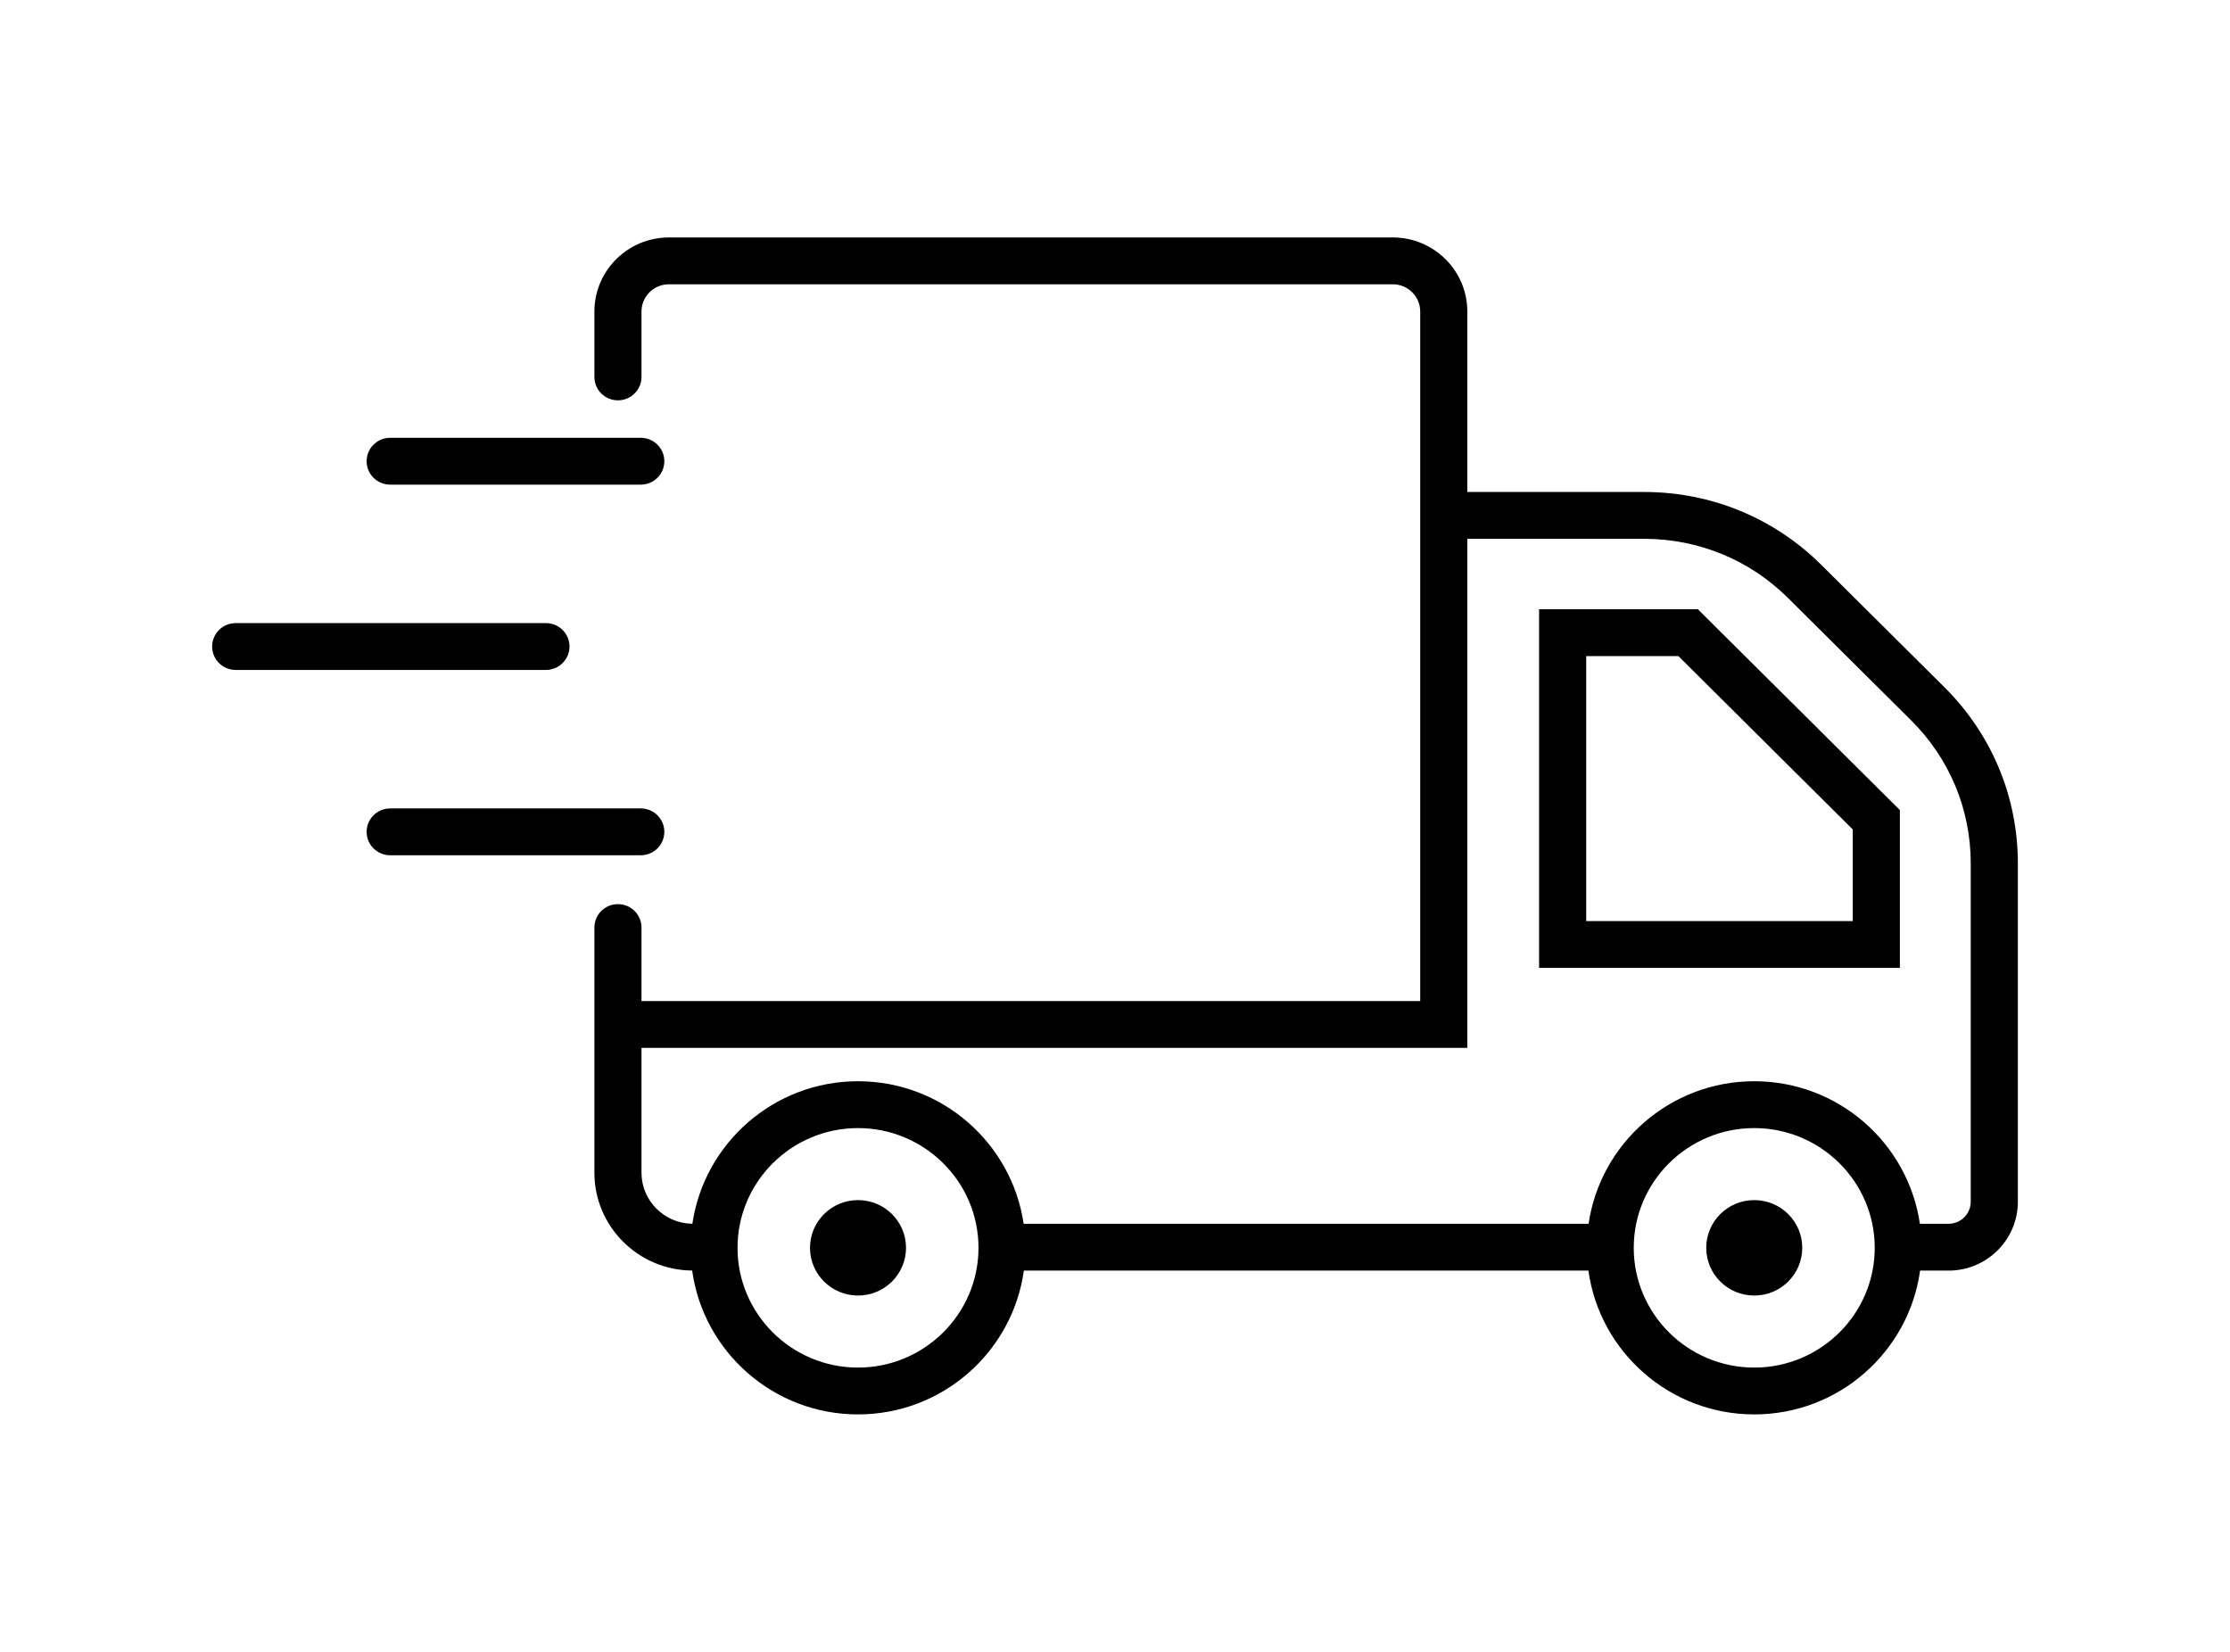 <svg width="108" height="80" viewBox="0 0 108 80" fill="none" xmlns="http://www.w3.org/2000/svg">
<path d="M32.174 40.286C32.174 39.66 31.663 39.152 31.033 39.152H18.897C18.266 39.152 17.756 39.66 17.756 40.286C17.756 40.912 18.266 41.42 18.897 41.42H31.033C31.663 41.42 32.174 40.912 32.174 40.286Z" fill="black"/>
<path d="M31.033 21.203H18.897C18.266 21.203 17.756 21.71 17.756 22.337C17.756 22.963 18.266 23.471 18.897 23.471H31.033C31.663 23.471 32.174 22.963 32.174 22.337C32.174 21.71 31.663 21.203 31.033 21.203Z" fill="black"/>
<path d="M11.415 32.445H26.44C27.07 32.445 27.581 31.937 27.581 31.311C27.581 30.685 27.07 30.177 26.44 30.177H11.415C10.784 30.177 10.274 30.685 10.274 31.311C10.274 31.937 10.784 32.445 11.415 32.445Z" fill="black"/>
<path d="M84.959 58.121C83.675 58.121 82.634 59.155 82.634 60.432C82.634 61.709 83.675 62.743 84.959 62.743C86.243 62.743 87.284 61.709 87.284 60.432C87.284 59.155 86.243 58.121 84.959 58.121Z" fill="black"/>
<path d="M41.554 58.121C40.269 58.121 39.229 59.155 39.229 60.432C39.229 61.709 40.269 62.743 41.554 62.743C42.838 62.743 43.879 61.709 43.879 60.432C43.879 59.155 42.838 58.121 41.554 58.121Z" fill="black"/>
<path d="M89.73 44.607H76.821V31.774H81.285L89.73 40.17V44.607ZM74.539 29.506V46.874H92.012V39.231L82.229 29.506H74.539Z" fill="black"/>
<path d="M95.444 58.201C95.444 58.789 94.963 59.267 94.373 59.267H92.981C92.41 55.37 89.036 52.364 84.959 52.364C80.882 52.364 77.507 55.37 76.936 59.267H49.575C49.004 55.37 45.631 52.364 41.553 52.364C37.478 52.364 34.105 55.369 33.532 59.265C32.172 59.253 31.068 58.151 31.068 56.796V50.749H71.063V26.095H79.627C82.261 26.095 84.736 27.114 86.599 28.965L92.557 34.887C94.419 36.738 95.444 39.199 95.444 41.817V58.201ZM84.959 66.232C81.741 66.232 79.123 63.631 79.123 60.432C79.123 57.234 81.741 54.633 84.959 54.633C88.177 54.633 90.794 57.234 90.794 60.432C90.794 63.631 88.177 66.232 84.959 66.232ZM41.553 66.232C38.336 66.232 35.719 63.631 35.719 60.432C35.719 57.234 38.336 54.633 41.553 54.633C44.77 54.633 47.389 57.234 47.389 60.432C47.389 63.631 44.77 66.232 41.553 66.232ZM88.212 27.362C85.919 25.082 82.87 23.827 79.627 23.827H71.063V15.087C71.063 13.109 69.445 11.5 67.454 11.5H32.395C30.405 11.5 28.787 13.109 28.787 15.087V18.255C28.787 18.881 29.296 19.388 29.927 19.388C30.557 19.388 31.068 18.881 31.068 18.255V15.087C31.068 14.36 31.663 13.768 32.395 13.768H67.454C68.186 13.768 68.782 14.36 68.782 15.087V48.481H31.068V44.921C31.068 44.295 30.557 43.787 29.927 43.787C29.296 43.787 28.787 44.295 28.787 44.921V56.796C28.787 59.398 30.909 61.515 33.522 61.532C34.064 65.46 37.454 68.5 41.553 68.5C45.652 68.5 49.042 65.462 49.586 61.535H76.927C77.471 65.462 80.86 68.5 84.959 68.5C89.058 68.5 92.448 65.462 92.991 61.535H94.373C96.222 61.535 97.726 60.04 97.726 58.201V41.817C97.726 38.593 96.463 35.563 94.17 33.283L88.212 27.362Z" fill="black"/>
</svg>
